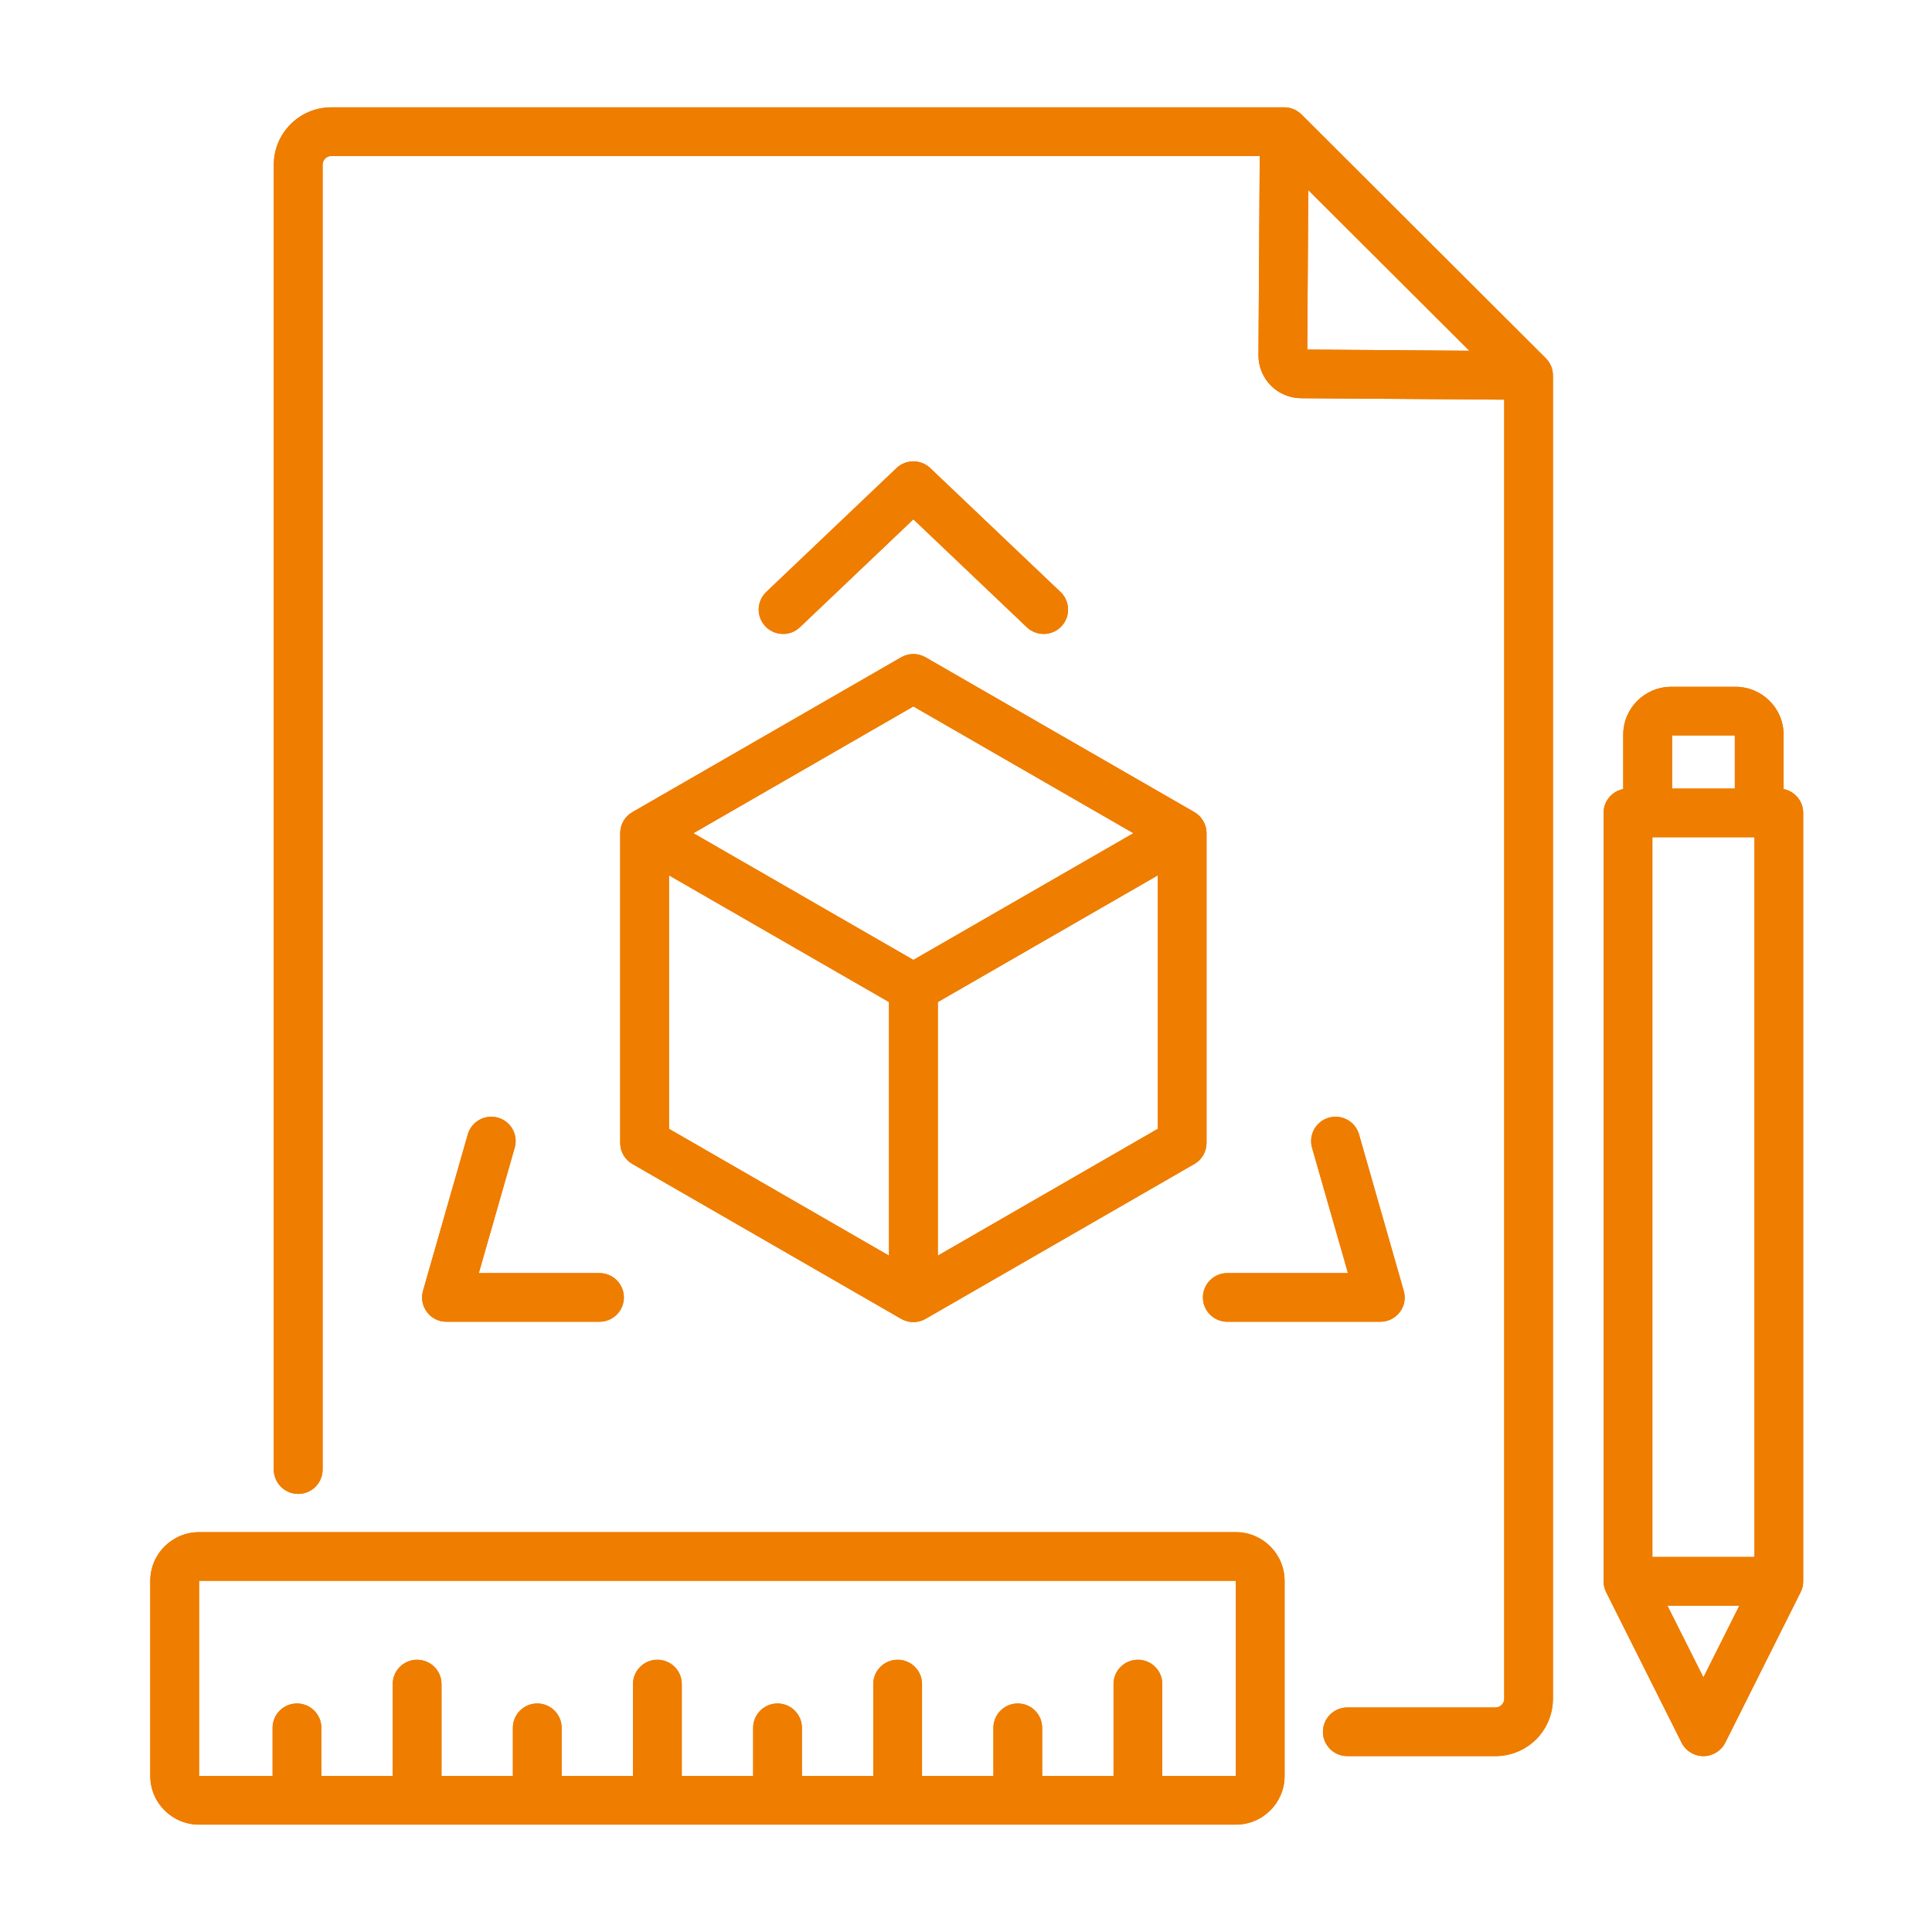 <svg width="60" height="60" viewBox="0 0 60 60" fill="none" xmlns="http://www.w3.org/2000/svg">
<path fill-rule="evenodd" clip-rule="evenodd" d="M38.378 56.666H6.185C5.346 56.666 4.667 55.989 4.667 55.154V49.094C4.667 48.26 5.346 47.582 6.185 47.582H38.378C39.216 47.582 39.894 48.26 39.894 49.094V55.154C39.894 55.989 39.216 56.666 38.378 56.666ZM36.096 55.154H38.378C38.38 55.154 38.38 55.154 38.38 55.154V49.094C38.38 49.094 38.38 49.092 38.378 49.092H6.185C6.183 49.092 6.183 49.094 6.183 49.094V55.154C6.183 55.154 6.183 55.154 6.185 55.154H8.466V53.658C8.466 53.242 8.804 52.903 9.223 52.903C9.64 52.903 9.98 53.242 9.98 53.658V55.154H12.197V52.3C12.197 51.882 12.535 51.545 12.954 51.545C13.371 51.545 13.711 51.882 13.711 52.3V55.154H15.928V53.658C15.928 53.242 16.265 52.903 16.685 52.903C17.102 52.903 17.442 53.242 17.442 53.658V55.154H19.659V52.3C19.659 51.882 19.998 51.545 20.416 51.545C20.833 51.545 21.173 51.882 21.173 52.3V55.154H23.39V53.658C23.39 53.242 23.729 52.903 24.147 52.903C24.564 52.903 24.904 53.242 24.904 53.658V55.154H27.12V52.3C27.12 51.882 27.46 51.545 27.877 51.545C28.295 51.545 28.634 51.882 28.634 52.3V55.154H30.851V53.658C30.851 53.242 31.191 52.903 31.608 52.903C32.026 52.903 32.365 53.242 32.365 53.658V55.154H34.582V52.3C34.582 51.882 34.922 51.545 35.339 51.545C35.756 51.545 36.096 51.882 36.096 52.3V55.154ZM39.122 4.844H10.292C10.141 4.844 10.019 4.966 10.019 5.116V45.638C10.019 46.056 9.679 46.395 9.262 46.395C8.842 46.395 8.503 46.056 8.503 45.638V5.116C8.503 4.131 9.305 3.333 10.292 3.333H39.883C40.083 3.333 40.276 3.413 40.418 3.554L48.007 11.126C48.149 11.268 48.228 11.461 48.228 11.661V52.755C48.228 53.227 48.041 53.682 47.706 54.017C47.37 54.351 46.915 54.538 46.441 54.538H41.842C41.425 54.538 41.085 54.201 41.085 53.783C41.085 53.366 41.425 53.027 41.842 53.027H46.441C46.515 53.027 46.583 52.997 46.635 52.948C46.687 52.897 46.715 52.828 46.715 52.755V12.412L40.401 12.367C40.399 12.367 40.397 12.367 40.397 12.367C39.668 12.358 39.083 11.766 39.083 11.038C39.083 11.038 39.083 11.036 39.083 11.034L39.122 4.844ZM45.631 10.893L40.629 5.902C40.618 7.661 40.603 10.165 40.599 10.856L45.631 10.893ZM55.391 24.505C55.737 24.573 56 24.878 56 25.245V49.107C56 49.225 55.974 49.341 55.92 49.446L53.579 54.122C53.45 54.377 53.187 54.538 52.901 54.538C52.613 54.538 52.351 54.377 52.224 54.122L49.88 49.446C49.828 49.341 49.8 49.225 49.8 49.107V25.245C49.8 24.878 50.063 24.573 50.411 24.505V22.816C50.411 21.994 51.08 21.329 51.903 21.329H53.899C54.722 21.329 55.391 21.994 55.391 22.816V24.505ZM51.927 24.49H53.877V22.84H51.927V24.49ZM54.486 48.352V26.002H51.316V48.352H54.486ZM51.783 49.865L52.901 52.092L54.017 49.865H51.783ZM18.618 39.537C19.035 39.537 19.375 39.877 19.375 40.293C19.375 40.711 19.035 41.048 18.618 41.048H13.866C13.627 41.048 13.403 40.939 13.261 40.748C13.117 40.559 13.072 40.314 13.137 40.087L14.528 35.229C14.644 34.828 15.063 34.596 15.466 34.71C15.868 34.825 16.1 35.244 15.984 35.645L14.87 39.537H18.618ZM40.747 35.645C40.633 35.244 40.866 34.825 41.268 34.71C41.67 34.596 42.089 34.828 42.205 35.229L43.594 40.087C43.661 40.314 43.616 40.559 43.472 40.748C43.328 40.939 43.104 41.048 42.868 41.048H38.115C37.698 41.048 37.358 40.711 37.358 40.293C37.358 39.877 37.698 39.537 38.115 39.537H41.863L40.747 35.645ZM24.841 19.48C24.54 19.767 24.061 19.756 23.772 19.454C23.482 19.151 23.495 18.673 23.796 18.385L27.843 14.536C28.136 14.259 28.596 14.259 28.888 14.536L32.935 18.385C33.238 18.673 33.249 19.151 32.961 19.454C32.673 19.756 32.193 19.767 31.89 19.48L28.366 16.128L24.841 19.48ZM28.744 20.413L37.092 25.221C37.326 25.357 37.47 25.605 37.47 25.876V35.495C37.47 35.765 37.326 36.014 37.092 36.149L28.744 40.958C28.51 41.093 28.221 41.093 27.987 40.958L19.64 36.149C19.405 36.014 19.261 35.765 19.261 35.495V25.876C19.261 25.605 19.405 25.357 19.64 25.221L27.987 20.413C28.221 20.278 28.51 20.278 28.744 20.413ZM35.199 25.876L28.366 21.939L21.534 25.876L28.366 29.811L35.199 25.876ZM29.125 38.995L35.956 35.057V27.185L29.125 31.12V38.995ZM20.777 27.185V35.057L27.609 38.995C27.609 36.458 27.609 31.12 27.609 31.12L20.777 27.185Z" fill="#EF7D00"/>
<path fill-rule="evenodd" clip-rule="evenodd" d="M38.378 56.666H6.185C5.346 56.666 4.667 55.989 4.667 55.154V49.094C4.667 48.26 5.346 47.582 6.185 47.582H38.378C39.216 47.582 39.894 48.26 39.894 49.094V55.154C39.894 55.989 39.216 56.666 38.378 56.666ZM36.096 55.154H38.378C38.38 55.154 38.38 55.154 38.38 55.154V49.094C38.38 49.094 38.38 49.092 38.378 49.092H6.185C6.183 49.092 6.183 49.094 6.183 49.094V55.154C6.183 55.154 6.183 55.154 6.185 55.154H8.466V53.658C8.466 53.242 8.804 52.903 9.223 52.903C9.64 52.903 9.98 53.242 9.98 53.658V55.154H12.197V52.3C12.197 51.882 12.535 51.545 12.954 51.545C13.371 51.545 13.711 51.882 13.711 52.3V55.154H15.928V53.658C15.928 53.242 16.265 52.903 16.685 52.903C17.102 52.903 17.442 53.242 17.442 53.658V55.154H19.659V52.3C19.659 51.882 19.998 51.545 20.416 51.545C20.833 51.545 21.173 51.882 21.173 52.3V55.154H23.39V53.658C23.39 53.242 23.729 52.903 24.147 52.903C24.564 52.903 24.904 53.242 24.904 53.658V55.154H27.12V52.3C27.12 51.882 27.46 51.545 27.877 51.545C28.295 51.545 28.634 51.882 28.634 52.3V55.154H30.851V53.658C30.851 53.242 31.191 52.903 31.608 52.903C32.026 52.903 32.365 53.242 32.365 53.658V55.154H34.582V52.3C34.582 51.882 34.922 51.545 35.339 51.545C35.756 51.545 36.096 51.882 36.096 52.3V55.154ZM39.122 4.844H10.292C10.141 4.844 10.019 4.966 10.019 5.116V45.638C10.019 46.056 9.679 46.395 9.262 46.395C8.842 46.395 8.503 46.056 8.503 45.638V5.116C8.503 4.131 9.305 3.333 10.292 3.333H39.883C40.083 3.333 40.276 3.413 40.418 3.554L48.007 11.126C48.149 11.268 48.228 11.461 48.228 11.661V52.755C48.228 53.227 48.041 53.682 47.706 54.017C47.37 54.351 46.915 54.538 46.441 54.538H41.842C41.425 54.538 41.085 54.201 41.085 53.783C41.085 53.366 41.425 53.027 41.842 53.027H46.441C46.515 53.027 46.583 52.997 46.635 52.948C46.687 52.897 46.715 52.828 46.715 52.755V12.412L40.401 12.367C40.399 12.367 40.397 12.367 40.397 12.367C39.668 12.358 39.083 11.766 39.083 11.038C39.083 11.038 39.083 11.036 39.083 11.034L39.122 4.844ZM45.631 10.893L40.629 5.902C40.618 7.661 40.603 10.165 40.599 10.856L45.631 10.893ZM55.391 24.505C55.737 24.573 56 24.878 56 25.245V49.107C56 49.225 55.974 49.341 55.92 49.446L53.579 54.122C53.45 54.377 53.187 54.538 52.901 54.538C52.613 54.538 52.351 54.377 52.224 54.122L49.88 49.446C49.828 49.341 49.8 49.225 49.8 49.107V25.245C49.8 24.878 50.063 24.573 50.411 24.505V22.816C50.411 21.994 51.08 21.329 51.903 21.329H53.899C54.722 21.329 55.391 21.994 55.391 22.816V24.505ZM51.927 24.49H53.877V22.84H51.927V24.49ZM54.486 48.352V26.002H51.316V48.352H54.486ZM51.783 49.865L52.901 52.092L54.017 49.865H51.783ZM18.618 39.537C19.035 39.537 19.375 39.877 19.375 40.293C19.375 40.711 19.035 41.048 18.618 41.048H13.866C13.627 41.048 13.403 40.939 13.261 40.748C13.117 40.559 13.072 40.314 13.137 40.087L14.528 35.229C14.644 34.828 15.063 34.596 15.466 34.71C15.868 34.825 16.1 35.244 15.984 35.645L14.87 39.537H18.618ZM40.747 35.645C40.633 35.244 40.866 34.825 41.268 34.71C41.67 34.596 42.089 34.828 42.205 35.229L43.594 40.087C43.661 40.314 43.616 40.559 43.472 40.748C43.328 40.939 43.104 41.048 42.868 41.048H38.115C37.698 41.048 37.358 40.711 37.358 40.293C37.358 39.877 37.698 39.537 38.115 39.537H41.863L40.747 35.645ZM24.841 19.48C24.54 19.767 24.061 19.756 23.772 19.454C23.482 19.151 23.495 18.673 23.796 18.385L27.843 14.536C28.136 14.259 28.596 14.259 28.888 14.536L32.935 18.385C33.238 18.673 33.249 19.151 32.961 19.454C32.673 19.756 32.193 19.767 31.89 19.48L28.366 16.128L24.841 19.48ZM28.744 20.413L37.092 25.221C37.326 25.357 37.47 25.605 37.47 25.876V35.495C37.47 35.765 37.326 36.014 37.092 36.149L28.744 40.958C28.51 41.093 28.221 41.093 27.987 40.958L19.64 36.149C19.405 36.014 19.261 35.765 19.261 35.495V25.876C19.261 25.605 19.405 25.357 19.64 25.221L27.987 20.413C28.221 20.278 28.51 20.278 28.744 20.413ZM35.199 25.876L28.366 21.939L21.534 25.876L28.366 29.811L35.199 25.876ZM29.125 38.995L35.956 35.057V27.185L29.125 31.12V38.995ZM20.777 27.185V35.057L27.609 38.995C27.609 36.458 27.609 31.12 27.609 31.12L20.777 27.185Z" fill="#EF7D00"/>
</svg>
